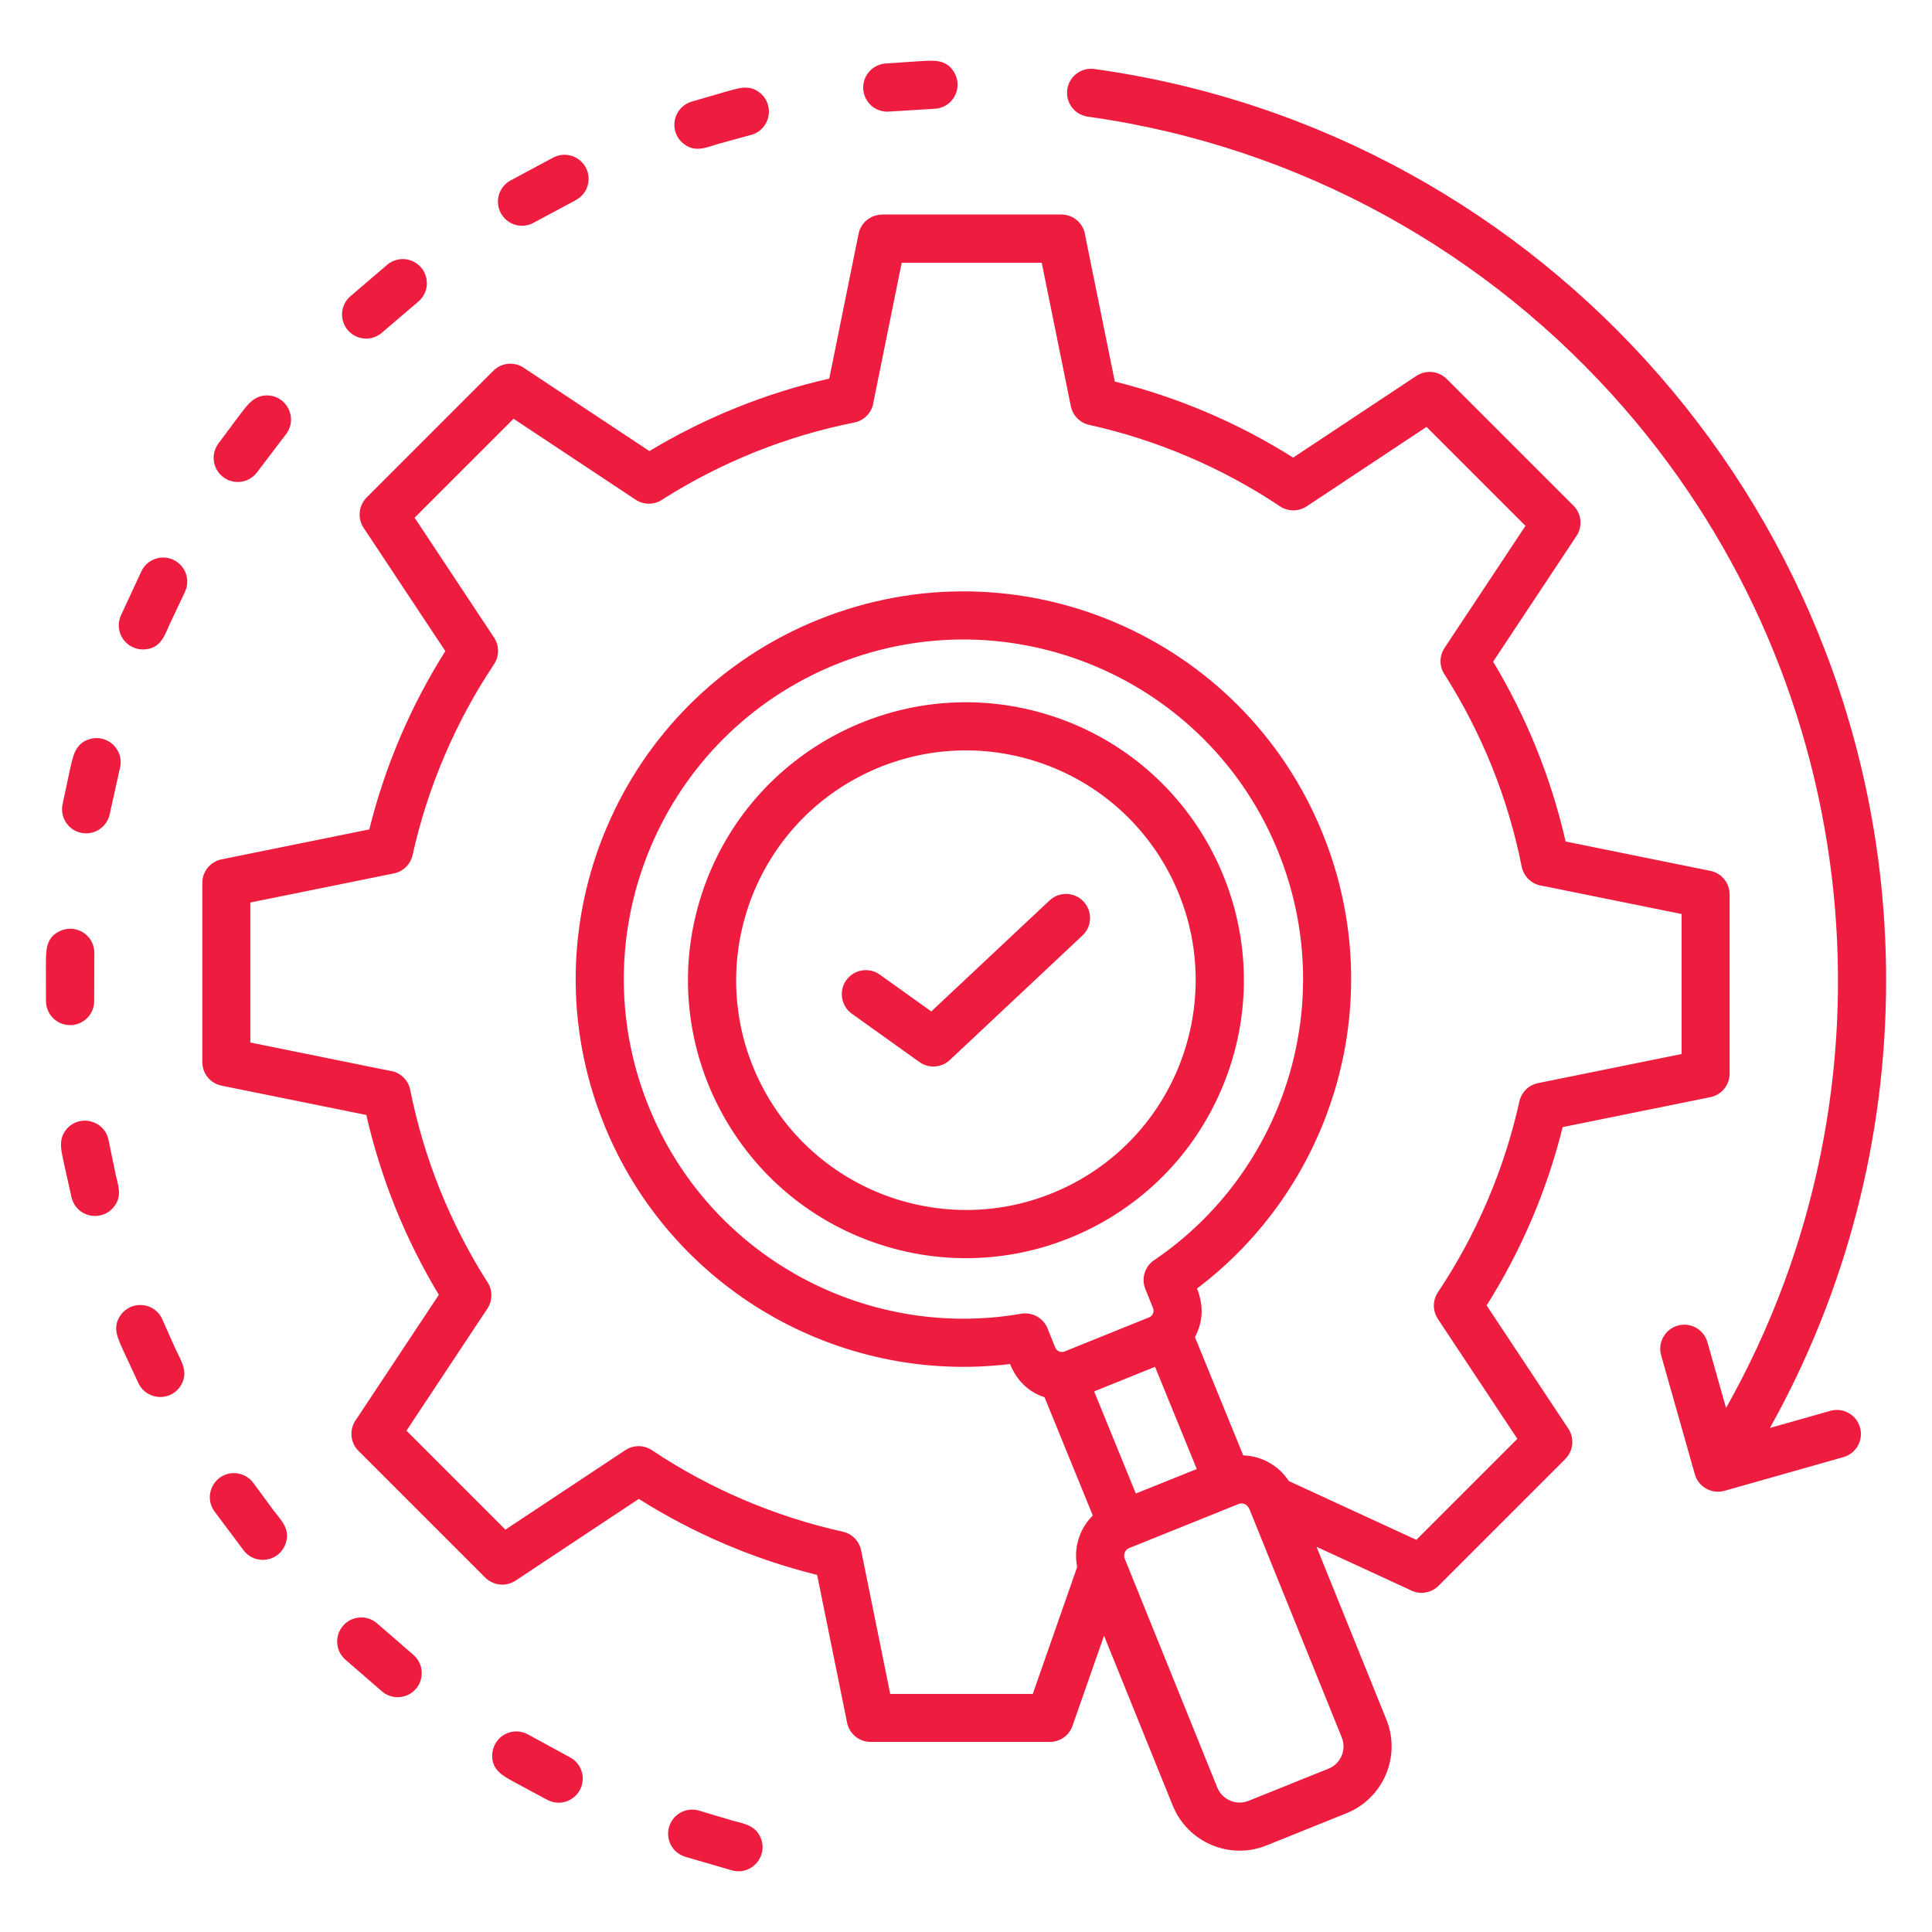 <?xml version="1.0" encoding="UTF-8"?> <svg xmlns="http://www.w3.org/2000/svg" width="80" height="80" viewBox="0 0 80 80" fill="none"><path fill-rule="evenodd" clip-rule="evenodd" d="M34.787 30.329C37.411 28.996 40.544 28.664 43.564 29.649C46.581 30.632 48.921 32.751 50.256 35.379C51.589 38.003 51.922 41.136 50.937 44.156C49.939 47.183 47.849 49.505 45.206 50.848C42.582 52.181 39.45 52.514 36.43 51.529C33.409 50.543 31.073 48.426 29.738 45.798C28.404 43.174 28.072 40.041 29.057 37.022C30.042 34.001 32.16 31.665 34.787 30.329V30.329ZM42.946 31.543C40.448 30.729 37.855 31.004 35.684 32.107C31.004 34.485 29.138 40.222 31.515 44.902C33.893 49.581 39.631 51.448 44.31 49.07C48.987 46.693 50.855 40.953 48.478 36.276C47.374 34.103 45.447 32.36 42.946 31.543ZM34.63 27.505C27.43 30.411 23.95 38.606 26.856 45.807C28.106 48.905 30.334 51.314 33.041 52.821C35.8 54.358 39.059 54.959 42.286 54.399C42.775 54.316 43.24 54.603 43.396 55.056L43.697 55.802C43.756 55.947 43.931 56.023 44.081 55.962L47.585 54.548C47.73 54.49 47.805 54.314 47.744 54.164L47.425 53.373C47.241 52.913 47.424 52.396 47.837 52.149C50.523 50.315 52.434 47.634 53.349 44.628C54.251 41.664 54.183 38.381 52.931 35.279C50.026 28.079 41.831 24.6 34.63 27.506V27.505ZM47.033 61.844L49.556 60.829L47.828 56.597L45.306 57.615L47.033 61.845L47.033 61.844ZM35.275 41.977L38.072 43.977C38.465 44.258 38.992 44.211 39.331 43.892L44.824 38.736C45.224 38.359 45.243 37.729 44.866 37.329C44.489 36.928 43.859 36.909 43.459 37.286L38.563 41.881L36.429 40.355C35.981 40.037 35.36 40.141 35.041 40.589C34.723 41.037 34.828 41.659 35.275 41.977ZM53.367 61.327L58.648 63.761L62.83 59.579L59.538 54.613L59.538 54.612C59.324 54.288 59.312 53.853 59.542 53.509C61.132 51.13 62.291 48.421 62.914 45.609C62.996 45.236 63.291 44.929 63.69 44.849L69.632 43.644V37.848L63.879 36.682C63.458 36.635 63.097 36.322 63.01 35.885C62.724 34.449 62.309 33.068 61.781 31.754C61.245 30.424 60.595 29.158 59.842 27.968C59.602 27.642 59.578 27.188 59.815 26.83L63.167 21.774L59.07 17.677L54.104 20.969L54.103 20.968C53.779 21.183 53.344 21.195 53 20.965C50.62 19.374 47.912 18.216 45.1 17.593C44.727 17.51 44.42 17.215 44.34 16.817L43.136 10.879H37.338L36.173 16.627C36.126 17.048 35.813 17.409 35.376 17.496C33.94 17.782 32.559 18.197 31.244 18.726C29.914 19.261 28.648 19.911 27.459 20.664C27.132 20.904 26.678 20.928 26.32 20.691L21.265 17.34L17.168 21.437L20.46 26.404L20.459 26.404C20.674 26.729 20.686 27.164 20.456 27.507C18.866 29.886 17.707 32.596 17.084 35.407C17.001 35.779 16.706 36.087 16.308 36.167L10.366 37.371V43.168L16.119 44.334C16.54 44.38 16.9 44.694 16.987 45.131C17.274 46.566 17.688 47.947 18.217 49.261C18.752 50.592 19.403 51.858 20.156 53.047C20.395 53.374 20.419 53.828 20.183 54.185L16.831 59.242L20.928 63.339L25.894 60.047L25.894 60.047C26.219 59.833 26.654 59.821 26.997 60.051C29.377 61.641 32.085 62.8 34.897 63.423C35.27 63.505 35.578 63.8 35.658 64.199L36.862 70.141H42.765L44.604 64.884C44.506 64.411 44.561 63.93 44.742 63.503C44.86 63.225 45.032 62.97 45.251 62.755L43.252 57.858C42.586 57.638 42.101 57.168 41.824 56.481C34.684 57.351 27.743 53.327 25.008 46.548C21.691 38.329 25.665 28.976 33.889 25.657C42.108 22.341 51.461 26.315 54.779 34.539C56.206 38.073 56.282 41.819 55.252 45.205C54.278 48.405 52.313 51.282 49.565 53.355C49.846 54.051 49.821 54.735 49.48 55.366L51.48 60.264C52.238 60.288 52.949 60.681 53.367 61.327L53.367 61.327ZM51.738 62.495L55.561 71.948C55.764 72.45 55.516 73.032 55.019 73.233L51.7 74.569C51.196 74.772 50.61 74.524 50.408 74.024L46.572 64.539C46.503 64.37 46.588 64.171 46.753 64.104L51.284 62.279C51.473 62.204 51.649 62.295 51.738 62.496V62.495ZM45.716 67.733L48.56 74.764C49.177 76.29 50.92 77.03 52.441 76.417L55.759 75.081C57.282 74.466 58.021 72.725 57.409 71.207L54.514 64.049L58.387 65.835C58.766 66.04 59.248 65.983 59.569 65.663L64.817 60.414L64.815 60.413C65.144 60.085 65.208 59.561 64.942 59.159L61.558 54.055C62.993 51.777 64.053 49.301 64.707 46.671L70.799 45.436C71.266 45.354 71.62 44.947 71.62 44.457V37.035C71.621 36.57 71.294 36.154 70.821 36.06L64.829 34.845C64.23 32.215 63.214 29.703 61.827 27.399L65.242 22.248C65.541 21.857 65.511 21.295 65.154 20.938L59.906 15.69L59.904 15.691C59.576 15.363 59.052 15.299 58.65 15.565L53.547 18.948C51.269 17.513 48.792 16.453 46.162 15.8L44.94 9.772C44.886 9.272 44.463 8.882 43.948 8.882H36.526V8.886C36.062 8.886 35.646 9.212 35.551 9.685L34.337 15.677C31.707 16.275 29.193 17.292 26.89 18.678L21.739 15.264C21.348 14.965 20.787 14.995 20.429 15.352L15.181 20.601L15.182 20.602C14.854 20.93 14.79 21.454 15.056 21.856L18.44 26.96C17.005 29.238 15.945 31.714 15.291 34.344L9.199 35.579C8.732 35.661 8.378 36.068 8.378 36.558V43.98C8.377 44.445 8.704 44.86 9.177 44.955L15.169 46.169C15.767 48.799 16.784 51.312 18.171 53.615L14.756 58.767C14.457 59.158 14.486 59.72 14.844 60.077L20.092 65.325L20.094 65.324C20.422 65.653 20.946 65.716 21.348 65.45L26.451 62.067C28.73 63.502 31.206 64.562 33.836 65.215L35.071 71.308C35.153 71.774 35.56 72.129 36.05 72.129H43.426C43.855 72.149 44.263 71.888 44.411 71.462L45.716 67.732L45.716 67.733ZM28.965 74.979L30.288 75.375C30.803 75.519 31.275 75.564 31.501 76.107C31.813 76.87 31.123 77.659 30.326 77.453L28.359 76.881C27.698 76.668 27.45 75.87 27.873 75.319C28.132 74.987 28.563 74.852 28.965 74.979V74.979ZM21.88 71.828L23.583 72.757C23.946 72.944 24.155 73.315 24.128 73.722C24.071 74.433 23.319 74.859 22.682 74.539L21.287 73.789C20.834 73.533 20.313 73.287 20.388 72.586C20.47 71.865 21.25 71.47 21.88 71.828L21.88 71.828ZM15.629 67.233L17.099 68.507C17.678 68.988 17.548 69.901 16.856 70.199C16.51 70.342 16.125 70.289 15.835 70.052L14.289 68.712C13.902 68.358 13.85 67.777 14.17 67.361C14.53 66.901 15.194 66.842 15.629 67.233ZM10.5 61.417L11.323 62.536C11.656 62.969 12.036 63.324 11.824 63.926C11.56 64.665 10.595 64.826 10.103 64.217L8.874 62.575C8.416 61.929 8.852 61.036 9.643 60.999C9.983 60.985 10.301 61.14 10.5 61.417V61.417ZM6.726 54.64C6.42 53.926 5.45 53.822 4.997 54.453C4.624 54.977 4.892 55.438 5.114 55.943L5.74 57.29C6.098 58.011 7.11 58.039 7.508 57.337C7.814 56.789 7.496 56.348 7.246 55.81L6.726 54.64ZM4.497 47.217C4.341 46.4 3.317 46.119 2.766 46.743C2.378 47.186 2.551 47.694 2.667 48.259L2.964 49.589C3.156 50.375 4.153 50.618 4.687 50.008C5.081 49.555 4.897 49.107 4.782 48.597L4.497 47.217V47.217ZM3.907 39.48C3.921 38.749 3.189 38.254 2.516 38.537C1.884 38.809 1.91 39.36 1.901 39.867L1.904 41.477C1.922 42.035 2.383 42.469 2.942 42.448C3.488 42.427 3.914 41.969 3.9 41.424L3.907 39.479L3.907 39.48ZM4.968 31.798C5.151 31.051 4.454 30.386 3.716 30.603C3.076 30.791 3.012 31.371 2.88 31.942L2.586 33.325C2.503 33.772 2.728 34.215 3.138 34.411C3.732 34.69 4.425 34.337 4.548 33.693L4.968 31.798ZM7.652 24.524C7.969 23.873 7.52 23.12 6.796 23.086C6.398 23.073 6.038 23.286 5.861 23.643L4.998 25.502C4.715 26.174 5.213 26.906 5.943 26.892C6.654 26.873 6.818 26.313 7.033 25.833L7.652 24.524ZM11.831 17.995L10.655 19.542C10.27 20.072 9.502 20.101 9.078 19.6C8.787 19.249 8.768 18.75 9.034 18.378L9.826 17.315C10.18 16.856 10.46 16.381 11.038 16.373C11.884 16.367 12.356 17.333 11.831 17.995ZM17.31 12.499L15.832 13.761C15.272 14.269 14.373 13.995 14.191 13.261C14.104 12.902 14.216 12.533 14.489 12.284L16.046 10.953C16.474 10.604 17.1 10.667 17.451 11.094C17.799 11.523 17.737 12.148 17.31 12.499ZM23.825 8.297L22.113 9.215C21.713 9.443 21.218 9.373 20.898 9.043C20.447 8.571 20.555 7.811 21.119 7.484L22.925 6.515C23.601 6.175 24.393 6.679 24.373 7.435C24.361 7.803 24.154 8.131 23.825 8.297ZM31.09 5.589C31.863 5.389 32.102 4.408 31.505 3.876C31.049 3.469 30.579 3.655 30.064 3.794L28.621 4.214C27.871 4.456 27.676 5.422 28.281 5.931C28.768 6.337 29.228 6.111 29.745 5.958L31.09 5.589ZM38.689 4.505C39.443 4.477 39.892 3.661 39.517 3.007C39.184 2.434 38.657 2.506 38.141 2.53L36.65 2.631C36.295 2.665 35.991 2.877 35.838 3.198C35.511 3.9 36.061 4.687 36.831 4.619L38.689 4.505ZM75.791 58.419L73.29 59.128C76.433 53.495 78.1 47.144 78.1 40.589C78.1 21.529 63.996 5.454 45.316 2.857C44.772 2.782 44.269 3.162 44.193 3.707C44.118 4.252 44.498 4.754 45.043 4.83C53.878 6.064 61.688 10.496 67.266 16.918C77.257 28.418 78.954 45.032 71.472 58.301L70.702 55.58C70.553 55.05 70.003 54.741 69.474 54.89C68.944 55.039 68.635 55.588 68.783 56.118L70.178 61.042C70.326 61.571 70.876 61.88 71.406 61.732L76.329 60.337C76.859 60.189 77.168 59.639 77.02 59.109C76.871 58.58 76.321 58.271 75.791 58.419Z" fill="#EE1D40"></path></svg> 